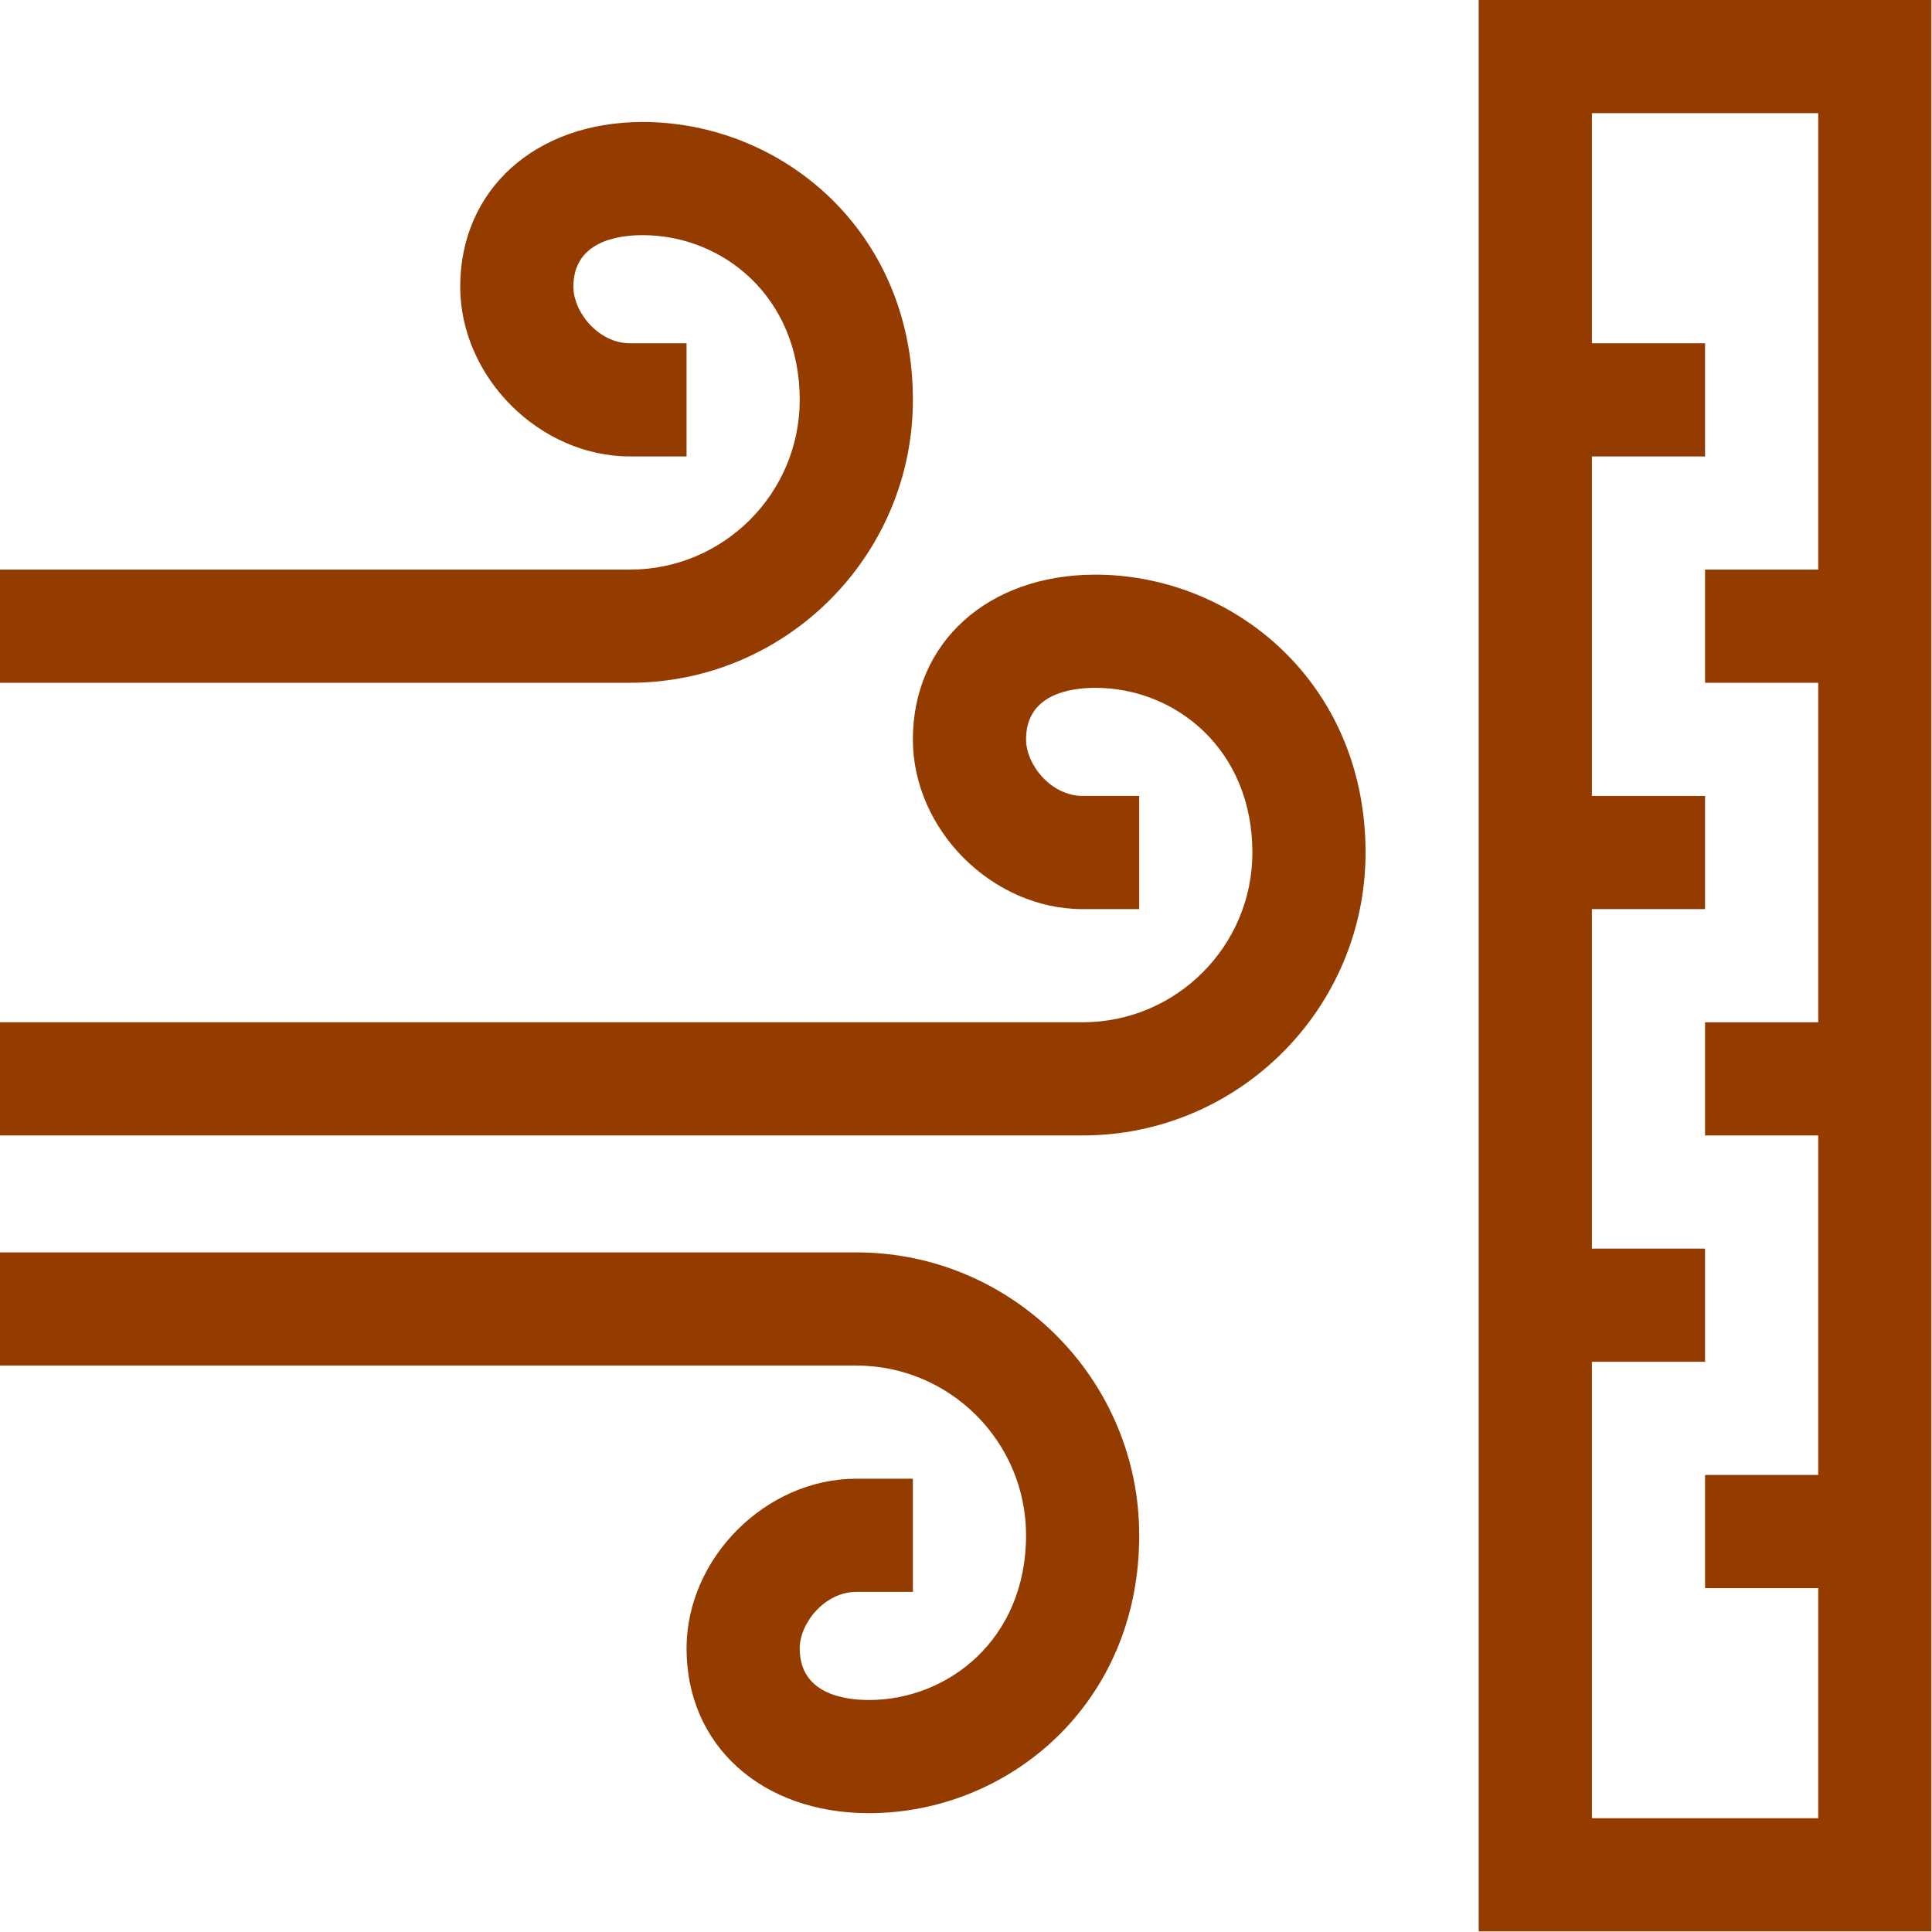 <svg xmlns="http://www.w3.org/2000/svg" xmlns:xlink="http://www.w3.org/1999/xlink" xmlns:serif="http://www.serif.com/" width="100%" height="100%" viewBox="0 0 2134 2134" xml:space="preserve" style="fill-rule:evenodd;clip-rule:evenodd;stroke-linejoin:round;stroke-miterlimit:2;"><path d="M1633.33,2133.33l500,0l0,-2133.33l-500,0l0,2133.33Zm125,-629.166l125,-0l0,-125l-125,-0l0,-375l125,-0l0,-125l-125,-0l0,-375l125,-0l0,-125l-125,-0l0,-254.167l250,0l0,504.167l-125,-0l0,125l125,-0l0,375l-125,-0l0,125l125,-0l0,375l-125,-0l0,125l125,-0l0,254.166l-250,0l0,-504.166Z" style="fill:#943b00;fill-rule:nonzero;"></path><path d="M695.833,629.167l-695.833,-0l0,125l695.833,-0c172.315,-0 312.5,-140.186 312.5,-312.5c0,-187.175 -145.345,-306.918 -298.453,-306.918c-118.669,0 -201.547,74.805 -201.547,181.918c0,99.886 87.614,187.5 187.5,187.5l62.5,-0l0,-125l-62.5,-0c-34.619,-0 -62.5,-34.196 -62.5,-62.5c0,-49.528 47.966,-56.918 76.547,-56.918c88.655,0 173.453,68.262 173.453,181.918c0,103.385 -84.114,187.5 -187.5,187.5Z" style="fill:#943b00;fill-rule:nonzero;"></path><path d="M0,1254.17l1195.83,-0c172.315,-0 312.5,-140.186 312.5,-312.5c0,-187.175 -145.345,-306.918 -298.453,-306.918c-118.669,0 -201.547,74.805 -201.547,181.918c0,99.886 87.614,187.5 187.5,187.5l62.5,-0l0,-125l-62.5,-0c-34.619,-0 -62.5,-34.196 -62.5,-62.5c0,-49.528 47.966,-56.918 76.547,-56.918c88.655,0 173.453,68.116 173.453,181.918c0,103.385 -84.114,187.5 -187.5,187.5l-1195.83,-0l0,125Z" style="fill:#943b00;fill-rule:nonzero;"></path><path d="M0,1508.33l945.833,0c103.386,0 187.5,84.115 187.5,187.5c0,115.218 -86.507,181.918 -173.453,181.918c-28.581,-0 -76.547,-7.39 -76.547,-56.918c0,-28.304 27.881,-62.5 62.5,-62.5l62.5,0l0,-125l-62.5,0c-99.886,0 -187.5,87.614 -187.5,187.5c0,107.113 82.878,181.918 201.547,181.918c152.75,-0 298.453,-119.255 298.453,-306.918c0,-172.314 -140.185,-312.5 -312.5,-312.5l-945.833,0l-0,125Z" style="fill:#943b00;fill-rule:nonzero;"></path></svg>